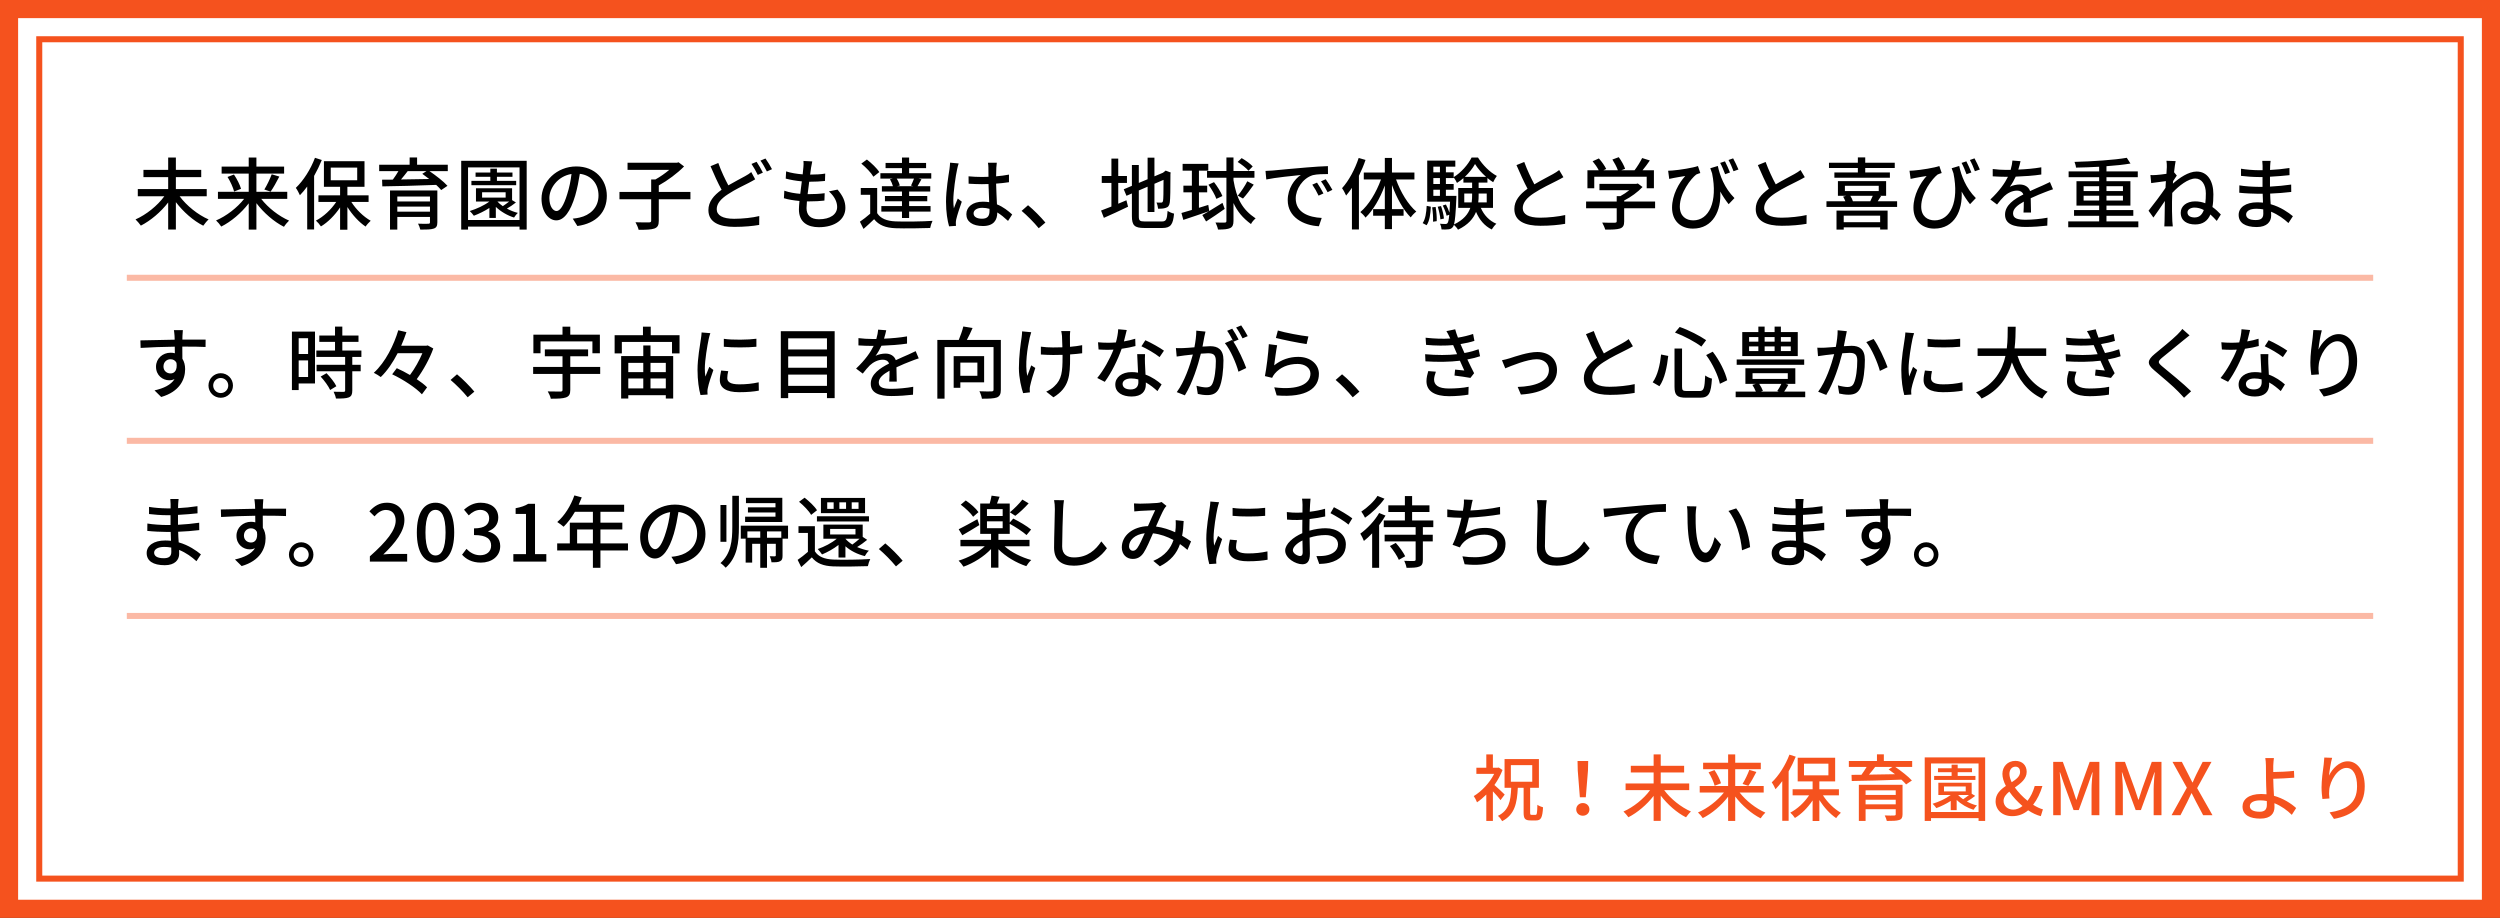 <svg width="414" height="152" viewBox="0 0 414 152" fill="none" xmlns="http://www.w3.org/2000/svg">
<rect x="0" y="0" width="414" height="152" fill="#333333" stroke="none"/>
<rect x="1.5" y="1.5" width="411" height="149" fill="white" stroke="#F5521E" stroke-width="3"/>
<rect x="6.5" y="6.5" width="401" height="139" stroke="#F5521E"/>
<path d="M34.233 32.502H29.748C30.905 34.075 32.777 35.57 34.545 36.337C34.259 36.584 33.882 37.065 33.661 37.377C32.023 36.558 30.359 35.089 29.124 33.477V38.014H27.85V33.529C26.615 35.128 24.951 36.532 23.326 37.364C23.118 37.065 22.715 36.597 22.442 36.337C24.21 35.557 26.069 34.075 27.213 32.502H22.819V31.306H27.85V29.33H23.755V28.134H27.85V26.093H29.124V28.134H33.323V29.33H29.124V31.306H34.233V32.502ZM47.57 32.931H43.254C44.398 34.413 46.192 35.804 47.869 36.532C47.609 36.779 47.219 37.234 47.024 37.559C45.373 36.727 43.683 35.258 42.461 33.646V38.027H41.187V33.672C39.965 35.271 38.275 36.701 36.637 37.52C36.442 37.208 36.052 36.753 35.779 36.506C37.469 35.791 39.263 34.413 40.433 32.931H36.091V31.761H41.187V28.745H36.702V27.588H41.187V26.093H42.461V27.588H47.05V28.745H42.461V31.761H47.57V32.931ZM37.677 29.304L38.743 28.901C39.237 29.642 39.744 30.617 39.913 31.267L38.769 31.722C38.613 31.085 38.158 30.058 37.677 29.304ZM44.814 31.735L43.774 31.384C44.203 30.695 44.71 29.629 44.996 28.862L46.257 29.239C45.802 30.123 45.256 31.111 44.814 31.735ZM52.159 26.132L53.29 26.496C52.926 27.393 52.497 28.277 52.016 29.135V38.001H50.872V30.89C50.482 31.423 50.066 31.917 49.663 32.333C49.546 32.047 49.208 31.397 48.987 31.111C50.248 29.915 51.444 28.043 52.159 26.132ZM54.772 27.757V29.85H59.153V27.757H54.772ZM61.038 33.438H58.178C58.971 34.699 60.206 35.895 61.389 36.558C61.129 36.792 60.726 37.221 60.544 37.52C59.452 36.792 58.347 35.583 57.528 34.283V38.04H56.319V34.348C55.448 35.648 54.304 36.805 53.147 37.494C52.952 37.195 52.588 36.766 52.315 36.532C53.563 35.895 54.837 34.712 55.682 33.438H52.731V32.346H56.319V30.929H53.641V26.691H60.362V30.929H57.528V32.346H61.038V33.438ZM65.795 35.05H71.203V34.218H65.795V35.05ZM71.203 32.541H65.795V33.36H71.203V32.541ZM72.425 31.54V36.818C72.425 37.416 72.269 37.715 71.814 37.858C71.346 38.014 70.644 38.027 69.604 38.027C69.539 37.728 69.383 37.312 69.227 37.039C69.929 37.078 70.709 37.065 70.904 37.052C71.138 37.052 71.203 36.987 71.203 36.805V35.921H65.795V38.027H64.586V31.54H72.425ZM70.618 28.342H67.511C67.16 28.81 66.77 29.291 66.406 29.72C67.849 29.707 69.461 29.668 71.073 29.642C70.683 29.33 70.293 29.044 69.929 28.784L70.618 28.342ZM74.154 27.276V28.342H71.125C72.191 29.07 73.452 30.045 74.102 30.773L73.062 31.475C72.854 31.228 72.568 30.929 72.23 30.617C68.993 30.747 65.574 30.838 63.312 30.864L63.273 29.759C63.806 29.759 64.404 29.746 65.054 29.746C65.379 29.304 65.717 28.797 65.977 28.342H62.792V27.276H67.836V26.08H69.071V27.276H74.154ZM85.476 29.954V30.669H78.066V29.954H81.199V29.278H78.755V28.576H81.199V27.926H82.291V28.576H84.865V29.278H82.291V29.954H85.476ZM82.382 33.373V33.386C82.616 33.646 82.928 33.906 83.266 34.14C83.617 33.906 83.994 33.633 84.319 33.373H82.382ZM79.834 31.839V32.723H83.734V31.839H79.834ZM84.8 33.139L85.437 33.529C84.969 33.906 84.423 34.27 83.942 34.543C84.514 34.855 85.138 35.102 85.762 35.258C85.554 35.427 85.268 35.804 85.125 36.025C84.033 35.687 82.915 35.037 82.109 34.257V36.09H81.043V34.439C80.237 34.959 79.327 35.401 78.469 35.726C78.326 35.531 78.001 35.128 77.793 34.946C78.95 34.582 80.159 34.036 81.043 33.373H78.82V31.176H84.8V33.139ZM77.507 36.428H86.035V27.718H77.507V36.428ZM76.376 26.626H87.218V38.027H86.035V37.52H77.507V38.027H76.376V26.626ZM92.158 34.946C92.717 34.946 93.341 34.114 93.939 32.125C94.264 31.111 94.511 29.941 94.641 28.81C92.327 29.187 90.975 31.202 90.975 32.788C90.975 34.27 91.638 34.946 92.158 34.946ZM95.616 37.429L94.849 36.207C95.304 36.168 95.681 36.103 95.993 36.025C97.644 35.648 99.113 34.452 99.113 32.372C99.113 30.5 97.995 29.031 96.019 28.784C95.837 29.941 95.603 31.189 95.252 32.398C94.472 35.024 93.406 36.493 92.119 36.493C90.845 36.493 89.675 35.05 89.675 32.905C89.675 30.045 92.21 27.562 95.434 27.562C98.528 27.562 100.491 29.72 100.491 32.424C100.491 35.115 98.762 36.987 95.616 37.429ZM114.335 31.787V32.996H109.096V36.545C109.096 37.286 108.914 37.637 108.368 37.845C107.835 38.027 106.964 38.066 105.755 38.053C105.677 37.702 105.443 37.156 105.235 36.805C106.21 36.844 107.185 36.831 107.484 36.831C107.757 36.818 107.835 36.753 107.835 36.532V32.996H102.583V31.787H107.835V29.72H108.537C109.33 29.278 110.162 28.693 110.825 28.134H103.922V26.951H112.099L112.372 26.873L113.282 27.562C112.177 28.693 110.552 29.902 109.096 30.708V31.787H114.335ZM124.409 28.498L125.059 29.694C124.721 29.902 124.37 30.084 123.954 30.305C123.109 30.734 121.77 31.358 120.548 32.164C119.404 32.905 118.689 33.698 118.689 34.634C118.689 35.648 119.651 36.233 121.575 36.233C122.94 36.233 124.669 36.051 125.735 35.778L125.722 37.247C124.695 37.429 123.265 37.572 121.627 37.572C119.144 37.572 117.311 36.844 117.311 34.79C117.311 33.425 118.182 32.359 119.495 31.423C118.897 30.344 118.247 28.901 117.662 27.523L118.949 26.99C119.443 28.381 120.08 29.694 120.613 30.695C121.666 30.071 122.719 29.551 123.382 29.174C123.798 28.94 124.123 28.745 124.409 28.498ZM124.448 27.146L125.293 26.795C125.618 27.276 126.086 28.082 126.333 28.589L125.488 28.966C125.228 28.433 124.799 27.653 124.448 27.146ZM125.93 26.6L126.762 26.249C127.113 26.73 127.607 27.549 127.841 28.017L126.996 28.394C126.723 27.835 126.294 27.081 125.93 26.6ZM137.266 31.696L138.696 31.397C139.567 32.424 139.996 33.321 139.996 34.426C139.996 36.35 138.254 37.624 135.602 37.624C133.73 37.624 132.3 36.792 132.3 34.673C132.3 34.335 132.339 33.854 132.391 33.282C131.442 33.191 130.545 33.048 129.817 32.827L129.882 31.579C130.714 31.878 131.637 32.021 132.521 32.099C132.599 31.423 132.69 30.708 132.781 30.032C131.858 29.954 130.896 29.785 130.116 29.577L130.181 28.381C130.961 28.641 131.962 28.797 132.924 28.875C132.976 28.407 133.015 27.991 133.041 27.666C133.067 27.341 133.093 27.016 133.054 26.652L134.51 26.73C134.419 27.133 134.367 27.432 134.315 27.744L134.159 28.914C135.121 28.914 135.979 28.862 136.655 28.745L136.616 29.967C135.81 30.045 135.082 30.097 134.029 30.097H134.003C133.912 30.76 133.821 31.475 133.743 32.151H133.925C134.757 32.151 135.68 32.112 136.564 31.995L136.525 33.217C135.732 33.308 134.952 33.347 134.12 33.347C133.951 33.347 133.795 33.347 133.626 33.347C133.587 33.802 133.561 34.192 133.561 34.465C133.561 35.622 134.237 36.311 135.615 36.311C137.5 36.311 138.631 35.492 138.631 34.27C138.631 33.399 138.163 32.489 137.266 31.696ZM151.24 30.838L150.863 30.734C151.032 30.396 151.227 29.928 151.357 29.577H148.497C148.731 29.941 148.939 30.396 149.004 30.734L148.549 30.838H151.24ZM147.379 29.681L147.847 29.577H145.793V28.68H149.368V27.848H146.651V26.977H149.368V26.093H150.551V26.977H153.359V27.848H150.551V28.68H154.217V29.577H152.111L152.592 29.694C152.358 30.123 152.137 30.526 151.942 30.838H154.048V31.722H150.551V32.463H153.554V33.334H150.551V34.127H154.1V35.037H150.551V36.103H149.368V35.037H145.949V34.127H149.368V33.334H146.547V32.463H149.368V31.722H146.04V30.838H147.873C147.782 30.5 147.587 30.045 147.379 29.681ZM145.611 28.498L144.636 29.265C144.272 28.615 143.401 27.718 142.634 27.094L143.557 26.418C144.311 27.003 145.221 27.861 145.611 28.498ZM145.26 31.137V35.297C145.819 36.194 146.846 36.597 148.289 36.662C149.758 36.727 152.774 36.688 154.425 36.571C154.282 36.844 154.1 37.403 154.035 37.754C152.54 37.819 149.784 37.845 148.276 37.793C146.664 37.728 145.546 37.299 144.753 36.298C144.207 36.831 143.635 37.351 142.998 37.91L142.4 36.714C142.92 36.363 143.557 35.869 144.103 35.388V32.255H142.543V31.137H145.26ZM157.336 26.938L158.753 27.068C158.662 27.289 158.545 27.822 158.493 28.056C158.259 29.096 157.869 31.774 157.869 33.152C157.869 33.607 157.895 34.036 157.96 34.504C158.142 33.971 158.415 33.347 158.61 32.879L159.273 33.399C158.935 34.361 158.493 35.674 158.35 36.337C158.311 36.506 158.285 36.766 158.285 36.922C158.298 37.052 158.298 37.247 158.311 37.403L157.167 37.481C156.907 36.584 156.66 35.141 156.66 33.399C156.66 31.475 157.076 29.031 157.232 28.004C157.271 27.679 157.323 27.276 157.336 26.938ZM163.862 34.933V34.582C163.472 34.478 163.082 34.413 162.666 34.413C161.808 34.413 161.223 34.79 161.223 35.323C161.223 35.921 161.795 36.22 162.614 36.22C163.563 36.22 163.862 35.739 163.862 34.933ZM167.619 35.518L166.93 36.584C166.332 36.025 165.747 35.544 165.149 35.18V35.219C165.149 36.415 164.577 37.429 162.783 37.429C161.041 37.429 160.027 36.701 160.027 35.466C160.027 34.283 161.054 33.399 162.77 33.399C163.134 33.399 163.485 33.425 163.81 33.477C163.771 32.58 163.719 31.475 163.693 30.474C163.329 30.487 162.965 30.5 162.601 30.5C161.86 30.5 161.158 30.461 160.404 30.422L160.391 29.2C161.132 29.265 161.847 29.304 162.614 29.304C162.978 29.304 163.329 29.291 163.693 29.278C163.693 28.641 163.68 28.095 163.68 27.77C163.68 27.549 163.654 27.198 163.602 26.951H165.071C165.032 27.211 165.006 27.484 164.993 27.744C164.98 28.069 164.967 28.615 164.954 29.2C165.708 29.135 166.423 29.044 167.086 28.914V30.175C166.423 30.279 165.695 30.357 164.954 30.409C164.98 31.696 165.058 32.853 165.097 33.841C166.163 34.27 166.969 34.933 167.619 35.518ZM173.118 36.857L172.013 37.793C171.194 36.792 170.089 35.687 169.179 34.92L170.245 33.984C171.168 34.738 172.377 35.96 173.118 36.857ZM185.181 30.292V33.737C185.623 33.542 186.091 33.347 186.533 33.165L186.806 34.231C185.441 34.894 183.959 35.57 182.802 36.077L182.334 34.868C182.802 34.699 183.4 34.465 184.05 34.205V30.292H182.451V29.148H184.05V26.262H185.181V29.148H186.624V30.292H185.181ZM189.562 36.675H192.409C193.124 36.675 193.254 36.337 193.358 34.92C193.631 35.115 194.099 35.31 194.424 35.375C194.255 37.169 193.891 37.754 192.474 37.754H189.497C187.898 37.754 187.443 37.351 187.443 35.791V32.034L186.546 32.424L186.091 31.345L187.443 30.773V27.328H188.587V30.292L190.043 29.681V26.106H191.174V29.2L192.591 28.602L192.825 28.42L193.033 28.251L193.878 28.576L193.826 28.784C193.826 31.215 193.8 32.983 193.722 33.49C193.657 34.036 193.436 34.322 193.033 34.426C192.682 34.556 192.162 34.569 191.785 34.569C191.746 34.257 191.642 33.802 191.512 33.542C191.785 33.555 192.136 33.555 192.266 33.555C192.435 33.555 192.552 33.503 192.604 33.23C192.656 32.983 192.682 31.774 192.682 29.785L191.174 30.435V35.102H190.043V30.916L188.587 31.54V35.804C188.587 36.532 188.73 36.675 189.562 36.675ZM207.45 27.562L206.748 28.277C206.384 27.835 205.604 27.224 204.954 26.821L205.617 26.184C206.267 26.548 207.073 27.133 207.45 27.562ZM202.445 33.594L202.809 34.595C201.782 35.323 200.651 36.09 199.728 36.675L199.104 35.609C199.416 35.44 199.806 35.219 200.222 34.972C198.74 35.492 197.154 36.012 195.958 36.415L195.646 35.271C196.127 35.141 196.725 34.959 197.375 34.764V31.852H195.971V30.747H197.375V28.264H195.841V27.133H200.092V28.264H198.545V30.747H199.91V31.852H198.545V34.413L200.092 33.932L200.248 34.946C200.924 34.543 201.691 34.062 202.445 33.594ZM200.118 30.591L201.041 30.162C201.587 30.864 202.185 31.813 202.432 32.463L201.431 32.931C201.21 32.294 200.651 31.319 200.118 30.591ZM204.265 29.434V29.837C204.772 32.905 205.708 34.673 207.931 36.168C207.658 36.389 207.32 36.766 207.164 37.104C205.786 36.09 204.889 34.998 204.265 33.62V36.584C204.265 37.234 204.109 37.572 203.719 37.767C203.303 37.962 202.692 38.014 201.704 38.014C201.652 37.689 201.444 37.169 201.288 36.844C201.99 36.87 202.627 36.87 202.809 36.857C203.017 36.857 203.095 36.792 203.095 36.584V29.434H199.884V28.316H203.095V26.08H204.265V28.316H207.736V29.434H204.265ZM205.838 32.879L204.98 32.398C205.5 31.787 206.176 30.773 206.553 30.019L207.619 30.578C207.06 31.397 206.371 32.294 205.838 32.879ZM218.096 30.24C218.408 30.695 218.889 31.488 219.162 32.034L218.356 32.398C218.044 31.735 217.706 31.137 217.316 30.578L218.096 30.24ZM219.539 29.681C219.851 30.123 220.358 30.903 220.644 31.436L219.851 31.826C219.513 31.163 219.175 30.591 218.759 30.032L219.539 29.681ZM209.568 28.303C210.062 28.29 210.504 28.264 210.764 28.238C211.7 28.147 214.001 27.926 216.367 27.731C217.732 27.614 219.032 27.536 219.903 27.51L219.916 28.823C219.201 28.823 218.083 28.836 217.407 29.005C215.704 29.525 214.573 31.345 214.573 32.866C214.573 35.219 216.757 35.986 218.876 36.09L218.408 37.468C215.886 37.338 213.247 35.986 213.247 33.152C213.247 31.202 214.378 29.642 215.418 28.979C214.3 29.096 211.141 29.408 209.698 29.72L209.568 28.303ZM224.998 26.158L226.129 26.483C225.843 27.367 225.453 28.251 225.037 29.109V38.001H223.88V31.111C223.555 31.579 223.243 31.995 222.918 32.385C222.801 32.099 222.45 31.436 222.242 31.163C223.36 29.941 224.374 28.043 224.998 26.158ZM234.228 29.72H231.186C231.927 31.813 233.201 33.906 234.54 35.037C234.241 35.258 233.838 35.674 233.617 35.999C232.395 34.79 231.277 32.762 230.51 30.643V34.634H232.434V35.726H230.51V37.949H229.327V35.726H227.39V34.634H229.327V30.721C228.534 32.853 227.403 34.816 226.129 36.038C225.947 35.739 225.531 35.323 225.271 35.115C226.649 33.971 227.923 31.852 228.69 29.72H225.843V28.576H229.327V26.158H230.51V28.576H234.228V29.72ZM236.243 37.299L235.593 36.948C236.048 36.298 236.204 35.193 236.256 34.088L236.945 34.231C236.893 35.388 236.75 36.597 236.243 37.299ZM237.166 34.335L237.738 34.27C237.881 35.024 237.946 35.999 237.92 36.623L237.309 36.714C237.348 36.064 237.283 35.102 237.166 34.335ZM239.441 32.437H241.183C241.183 32.437 241.183 32.749 241.17 32.879C241.066 35.271 240.962 36.532 240.78 37.169C242.366 36.415 243.133 35.44 243.484 34.426H241.482V31.137H243.783V30.24H242.34V29.499C242.002 29.798 241.638 30.071 241.274 30.292C241.157 30.032 240.923 29.616 240.728 29.369V29.486H239.441V30.474H240.728V31.423H239.441V32.437ZM237.361 31.423V32.437H238.453V31.423H237.361ZM238.453 29.486H237.361V30.474H238.453V29.486ZM238.453 27.601H237.361V28.537H238.453V27.601ZM242.574 29.291H246.097C245.369 28.654 244.706 27.887 244.264 27.159C243.887 27.861 243.276 28.628 242.574 29.291ZM246.201 32.047H244.862V32.307C244.862 32.71 244.849 33.113 244.797 33.516H246.201V32.047ZM242.483 33.516H243.705C243.77 33.1 243.783 32.697 243.783 32.294V32.047H242.483V33.516ZM247.241 34.426H245.226C245.733 35.609 246.63 36.571 247.8 37.052C247.553 37.26 247.202 37.715 247.033 38.001C245.85 37.429 244.979 36.389 244.433 35.089C243.991 36.194 243.12 37.234 241.443 38.04C241.326 37.806 241.001 37.429 240.767 37.234C240.715 37.403 240.65 37.52 240.585 37.598C240.39 37.845 240.169 37.949 239.87 37.975C239.597 38.014 239.168 38.014 238.726 38.001C238.7 37.715 238.609 37.299 238.453 37.052C238.856 37.091 239.207 37.091 239.376 37.091C239.519 37.091 239.623 37.065 239.714 36.935C239.831 36.792 239.922 36.402 240 35.557L239.558 35.726C239.467 35.258 239.194 34.569 238.921 34.036L239.441 33.867C239.662 34.27 239.896 34.79 240.026 35.206C240.065 34.725 240.104 34.14 240.13 33.399H236.347V26.6H241.001V27.601H239.441V28.537H240.728V29.33C241.95 28.602 243.133 27.237 243.692 26.093H244.758C245.525 27.328 246.734 28.537 247.878 29.135C247.67 29.408 247.423 29.837 247.267 30.175C246.955 29.98 246.63 29.746 246.318 29.486V30.24H244.862V31.137H247.241V34.426ZM239.116 36.194L238.531 36.324C238.492 35.765 238.297 34.894 238.089 34.231L238.635 34.127C238.869 34.777 239.077 35.648 239.116 36.194ZM258.199 28.16L258.901 29.343C258.576 29.538 258.212 29.733 257.796 29.941C256.951 30.37 255.248 31.176 254.026 31.982C252.882 32.723 252.167 33.529 252.167 34.465C252.167 35.466 253.116 36.051 255.04 36.051C256.405 36.051 258.147 35.856 259.2 35.609L259.187 37.065C258.173 37.247 256.73 37.39 255.092 37.39C252.609 37.39 250.776 36.662 250.776 34.608C250.776 33.243 251.647 32.19 252.96 31.254C252.375 30.162 251.725 28.719 251.127 27.341L252.414 26.821C252.921 28.199 253.545 29.512 254.091 30.526C255.222 29.85 256.496 29.213 257.159 28.836C257.588 28.589 257.9 28.407 258.199 28.16ZM264.009 29.265V31.176H262.878V28.199H264.75C264.516 27.731 264.113 27.146 263.736 26.704L264.776 26.236C265.244 26.756 265.764 27.484 265.985 27.978L265.517 28.199H267.922C267.74 27.679 267.363 26.964 267.012 26.418L268.065 26.028C268.507 26.613 268.949 27.432 269.118 27.952L268.481 28.199H270.678C271.133 27.601 271.64 26.782 271.939 26.171L273.213 26.574C272.836 27.133 272.407 27.705 272.004 28.199H273.889V31.176H272.693V29.265H264.009ZM274.084 33.373V34.491H268.962V36.662C268.962 37.325 268.793 37.663 268.26 37.845C267.727 38.014 266.96 38.027 265.829 38.027C265.738 37.689 265.504 37.195 265.322 36.857C266.232 36.896 267.142 36.896 267.402 36.883C267.662 36.87 267.727 36.818 267.727 36.623V34.491H262.657V33.373H267.727V32.476H268.338C268.845 32.203 269.365 31.852 269.807 31.501H264.867V30.448H270.964L271.224 30.383L272.004 30.968C271.224 31.8 270.08 32.632 268.962 33.204V33.373H274.084ZM287.89 28.069L287.071 28.355C286.85 27.757 286.538 27.016 286.239 26.496L287.006 26.223C287.292 26.73 287.656 27.523 287.89 28.069ZM286.486 28.563L285.68 28.849C285.459 28.251 285.147 27.497 284.861 26.977L285.654 26.717C285.914 27.237 286.291 28.03 286.486 28.563ZM283.223 27.861L284.471 27.484C284.809 29.057 285.55 31.124 287.227 32.801L286.265 33.815C285.771 33.191 285.303 32.502 284.874 31.722C285.069 34.842 283.691 37.858 280.35 37.858C278.244 37.858 276.892 36.506 276.892 34.387C276.892 32.294 278.036 30.279 279.076 29.148C278.504 29.239 277.646 29.369 277.152 29.473C276.918 29.512 276.71 29.564 276.424 29.629L276.242 28.277C276.45 28.277 276.71 28.264 276.944 28.238C278.166 28.147 280.389 27.783 281.182 27.497L281.572 28.654C281.39 28.719 281.091 28.797 280.896 28.901C280.051 29.551 278.179 31.917 278.179 34.205C278.179 35.817 279.219 36.493 280.402 36.493C283.002 36.493 284.484 33.438 283.522 28.706C283.418 28.433 283.314 28.16 283.223 27.861ZM298.172 28.16L298.874 29.343C298.549 29.538 298.185 29.733 297.769 29.941C296.924 30.37 295.221 31.176 293.999 31.982C292.855 32.723 292.14 33.529 292.14 34.465C292.14 35.466 293.089 36.051 295.013 36.051C296.378 36.051 298.12 35.856 299.173 35.609L299.16 37.065C298.146 37.247 296.703 37.39 295.065 37.39C292.582 37.39 290.749 36.662 290.749 34.608C290.749 33.243 291.62 32.19 292.933 31.254C292.348 30.162 291.698 28.719 291.1 27.341L292.387 26.821C292.894 28.199 293.518 29.512 294.064 30.526C295.195 29.85 296.469 29.213 297.132 28.836C297.561 28.589 297.873 28.407 298.172 28.16ZM307.661 28.563V27.822H302.877V26.951H307.661V26.067H308.883V26.951H313.771V27.822H308.883V28.563H312.965V29.434H303.774V28.563H307.661ZM311.353 35.713H305.321V36.792H311.353V35.713ZM304.125 38.027V34.881H312.588V38.014H311.353V37.65H305.321V38.027H304.125ZM310.131 32.424H306.413C306.608 32.723 306.764 33.061 306.842 33.334H309.715C309.858 33.048 310.014 32.71 310.131 32.424ZM305.516 30.773V31.644H311.119V30.773H305.516ZM310.95 33.334H314.161V34.27H302.461V33.334H305.594C305.49 33.074 305.36 32.788 305.217 32.567L305.737 32.424H304.359V29.993H312.341V32.424H311.288L311.509 32.463C311.314 32.775 311.119 33.074 310.95 33.334ZM327.863 28.069L327.044 28.355C326.823 27.757 326.511 27.016 326.212 26.496L326.979 26.223C327.265 26.73 327.629 27.523 327.863 28.069ZM326.459 28.563L325.653 28.849C325.432 28.251 325.12 27.497 324.834 26.977L325.627 26.717C325.887 27.237 326.264 28.03 326.459 28.563ZM323.196 27.861L324.444 27.484C324.782 29.057 325.523 31.124 327.2 32.801L326.238 33.815C325.744 33.191 325.276 32.502 324.847 31.722C325.042 34.842 323.664 37.858 320.323 37.858C318.217 37.858 316.865 36.506 316.865 34.387C316.865 32.294 318.009 30.279 319.049 29.148C318.477 29.239 317.619 29.369 317.125 29.473C316.891 29.512 316.683 29.564 316.397 29.629L316.215 28.277C316.423 28.277 316.683 28.264 316.917 28.238C318.139 28.147 320.362 27.783 321.155 27.497L321.545 28.654C321.363 28.719 321.064 28.797 320.869 28.901C320.024 29.551 318.152 31.917 318.152 34.205C318.152 35.817 319.192 36.493 320.375 36.493C322.975 36.493 324.457 33.438 323.495 28.706C323.391 28.433 323.287 28.16 323.196 27.861ZM336.338 35.193H335.09C335.129 34.751 335.142 34.023 335.142 33.386C334.05 33.997 333.361 34.582 333.361 35.336C333.361 36.22 334.193 36.389 335.493 36.389C336.533 36.389 337.937 36.259 339.068 36.051L339.029 37.364C338.093 37.481 336.611 37.585 335.454 37.585C333.53 37.585 332.035 37.143 332.035 35.544C332.035 33.958 333.582 32.957 335.064 32.203C334.908 31.748 334.492 31.566 334.024 31.566C333.218 31.566 332.438 31.982 331.892 32.489C331.515 32.853 331.138 33.321 330.709 33.867L329.604 33.035C331.112 31.605 331.983 30.357 332.516 29.278H332.139C331.606 29.278 330.709 29.252 329.994 29.2V27.991C330.67 28.082 331.593 28.134 332.204 28.134C332.451 28.134 332.698 28.134 332.958 28.134C333.127 27.549 333.231 26.99 333.257 26.587L334.596 26.691C334.518 27.029 334.414 27.523 334.232 28.082C335.506 28.03 336.858 27.913 338.041 27.705V28.901C336.78 29.096 335.194 29.2 333.803 29.252C333.543 29.824 333.205 30.422 332.828 30.929C333.231 30.695 333.959 30.552 334.466 30.552C335.272 30.552 335.935 30.929 336.182 31.644C336.975 31.267 337.638 30.994 338.249 30.721C338.678 30.526 339.055 30.357 339.471 30.149L339.978 31.345C339.627 31.449 339.068 31.657 338.678 31.813C338.015 32.06 337.183 32.411 336.286 32.827C336.299 33.555 336.325 34.582 336.338 35.193ZM345.047 33.204H347.621V32.411H345.047V33.204ZM345.047 30.838V31.644H347.621V30.838H345.047ZM351.56 30.838H348.83V31.644H351.56V30.838ZM351.56 33.204V32.411H348.83V33.204H351.56ZM348.83 36.662H354.108V37.637H342.499V36.662H347.621V35.739H343.461V34.79H347.621V34.049H343.864V30.006H347.621V29.343H342.564V28.381H347.621V27.614C346.321 27.692 344.995 27.731 343.786 27.757C343.773 27.471 343.63 27.055 343.539 26.808C346.529 26.73 350.104 26.496 352.197 26.132L352.808 27.081C351.69 27.276 350.299 27.419 348.83 27.523V28.381H354.017V29.343H348.83V30.006H352.795V34.049H348.83V34.79H353.276V35.739H348.83V36.662ZM363.442 36.012C364.209 36.012 364.677 35.544 364.95 34.777C364.456 34.517 363.936 34.374 363.403 34.374C362.792 34.374 362.246 34.699 362.246 35.167C362.246 35.778 362.792 36.012 363.442 36.012ZM360.023 28.524L360.478 29.07C360.309 29.304 360.075 29.668 359.867 29.993C359.854 30.136 359.841 30.279 359.828 30.409C360.894 29.473 362.402 28.407 363.767 28.407C365.561 28.407 366.536 29.967 366.536 32.177C366.536 32.957 366.497 33.659 366.38 34.283C366.9 34.647 367.355 35.076 367.771 35.518L367.095 36.584C366.744 36.194 366.393 35.83 366.042 35.518C365.587 36.571 364.807 37.169 363.52 37.169C362.207 37.169 361.128 36.597 361.128 35.219C361.128 34.14 362.09 33.347 363.507 33.347C364.131 33.347 364.69 33.464 365.197 33.659C365.262 33.165 365.288 32.606 365.288 32.034C365.288 30.526 364.573 29.564 363.546 29.564C362.363 29.564 360.829 30.76 359.724 31.943C359.698 32.463 359.685 32.957 359.685 33.412C359.685 34.53 359.672 35.453 359.737 36.623C359.75 36.857 359.789 37.234 359.815 37.494H358.411C358.424 37.273 358.45 36.857 358.45 36.649C358.463 35.453 358.476 34.712 358.502 33.282C357.904 34.166 357.15 35.284 356.604 36.025L355.798 34.894C356.513 34.01 357.917 32.151 358.606 31.111L358.671 29.993C358.073 30.071 357.02 30.214 356.24 30.318L356.11 28.992C356.435 29.005 356.708 29.005 357.072 28.979C357.475 28.953 358.138 28.875 358.762 28.784C358.801 28.225 358.827 27.809 358.827 27.666C358.827 27.341 358.827 26.977 358.762 26.626L360.283 26.678C360.218 27.003 360.114 27.692 360.023 28.524ZM374.803 35.401C374.803 35.219 374.803 34.972 374.79 34.673C374.413 34.608 374.036 34.569 373.633 34.569C372.541 34.569 371.956 34.985 371.956 35.518C371.956 36.064 372.437 36.441 373.542 36.441C374.27 36.441 374.803 36.233 374.803 35.401ZM379.704 35.804L378.963 36.935C378.235 36.259 377.247 35.531 376.09 35.063C376.09 35.323 376.103 35.544 376.103 35.726C376.103 36.701 375.401 37.598 373.724 37.598C371.774 37.598 370.721 36.883 370.721 35.583C370.721 34.361 371.878 33.503 373.802 33.503C374.127 33.503 374.439 33.529 374.751 33.555C374.725 33.074 374.712 32.554 374.699 32.086H373.997C373.178 32.086 371.722 32.021 370.825 31.917L370.838 30.695C371.644 30.851 373.23 30.942 374.01 30.942C374.231 30.942 374.452 30.942 374.673 30.942V29.317C374.465 29.317 374.257 29.317 374.036 29.317C373.178 29.317 371.865 29.226 371.111 29.122V27.939C371.904 28.082 373.191 28.186 374.023 28.186H374.686V27.458C374.686 27.224 374.66 26.847 374.634 26.639H376.012C375.986 26.873 375.947 27.159 375.934 27.51C375.934 27.653 375.921 27.887 375.921 28.147C377 28.095 378.001 27.991 379.132 27.822L379.145 29.005C378.209 29.096 377.13 29.213 375.908 29.265V30.903C377.182 30.838 378.313 30.721 379.418 30.565L379.431 31.787C378.235 31.93 377.169 32.008 375.934 32.06C375.947 32.645 375.986 33.256 376.025 33.815C377.689 34.283 378.963 35.193 379.704 35.804ZM27.07 60.697C27.07 61.412 27.616 61.841 28.24 61.841C28.903 61.841 29.397 61.308 29.228 60.086C29.02 59.67 28.656 59.488 28.227 59.488C27.642 59.488 27.07 59.93 27.07 60.697ZM34.051 56.238L34.038 57.46C33.271 57.421 32.062 57.395 30.19 57.395C30.203 58.084 30.203 58.838 30.203 59.41C30.502 59.878 30.658 60.463 30.658 61.126C30.658 62.842 29.748 64.857 26.693 65.741L25.588 64.649C27.096 64.311 28.279 63.752 28.903 62.79C28.643 62.907 28.344 62.972 28.006 62.972C26.966 62.972 25.835 62.192 25.835 60.723C25.835 59.371 26.94 58.409 28.24 58.409C28.5 58.409 28.734 58.435 28.955 58.5L28.942 57.408C26.992 57.434 24.886 57.512 23.287 57.616L23.248 56.368C24.704 56.355 27.096 56.277 28.929 56.251C28.916 55.978 28.916 55.744 28.903 55.601C28.877 55.276 28.838 54.847 28.799 54.665H30.281C30.255 54.834 30.216 55.419 30.216 55.601C30.203 55.757 30.203 55.978 30.203 56.238H34.051ZM36.551 61.802C37.682 61.802 38.579 62.725 38.579 63.843C38.579 64.961 37.682 65.871 36.551 65.871C35.433 65.871 34.523 64.961 34.523 63.843C34.523 62.725 35.433 61.802 36.551 61.802ZM36.551 65.091C37.24 65.091 37.799 64.532 37.799 63.843C37.799 63.154 37.24 62.595 36.551 62.595C35.862 62.595 35.303 63.154 35.303 63.843C35.303 64.532 35.862 65.091 36.551 65.091ZM51.02 56.004H49.46V58.617H51.02V56.004ZM49.46 62.426H51.02V59.683H49.46V62.426ZM52.164 54.912V63.505H49.46V64.597H48.342V54.912H52.164ZM53.1 62.361L54.075 61.802C54.699 62.452 55.414 63.336 55.7 63.96L54.673 64.584C54.4 63.96 53.724 63.037 53.1 62.361ZM59.847 59.111H58.339V60.411H59.73V61.477H58.339V64.675C58.339 65.299 58.196 65.624 57.767 65.806C57.312 65.988 56.649 66.001 55.635 66.001C55.583 65.676 55.414 65.208 55.245 64.87C55.973 64.896 56.688 64.896 56.883 64.896C57.091 64.883 57.156 64.831 57.156 64.649V61.477H52.424V60.411H57.156V59.111H52.385V58.045H55.479V56.615H52.879V55.562H55.479V54.08H56.688V55.562H59.366V56.615H56.688V58.045H59.847V59.111ZM70.831 57.2L71.754 57.707C71.182 59.345 70.103 61.308 69.011 62.79C69.7 63.245 70.311 63.713 70.727 64.142L69.869 65.299C68.894 64.233 66.749 62.829 64.942 61.984L65.709 60.97C66.398 61.282 67.165 61.672 67.893 62.101C68.699 61.035 69.453 59.657 69.947 58.487H65.852C65.085 59.982 64.149 61.386 63.057 62.439C62.784 62.218 62.238 61.906 61.9 61.737C63.837 59.982 65.254 57.07 65.956 54.691L67.308 55.003C67.061 55.731 66.775 56.498 66.437 57.252H70.597L70.831 57.2ZM78.552 64.857L77.448 65.793C76.629 64.792 75.523 63.687 74.614 62.92L75.68 61.984C76.603 62.738 77.811 63.96 78.552 64.857ZM89.511 56.537V58.5H88.328V55.419H93.151V54.093H94.438V55.419H99.339V58.5H98.104V56.537H89.511ZM99.391 60.762V61.919H94.438V64.584C94.438 65.286 94.243 65.624 93.71 65.819C93.19 66.001 92.384 66.027 91.214 66.027C91.149 65.676 90.902 65.143 90.707 64.818C91.591 64.844 92.54 64.844 92.813 64.844C93.073 64.831 93.151 64.766 93.151 64.558V61.919H88.289V60.762H93.151V58.994H90.226V57.863H97.389V58.994H94.438V60.762H99.391ZM110.258 60.086H107.723V61.62H110.258V60.086ZM107.723 64.324H110.258V62.673H107.723V64.324ZM104.044 62.673V64.324H106.527V62.673H104.044ZM106.527 60.086H104.044V61.62H106.527V60.086ZM107.723 57.213V58.968H111.48V66.001H110.258V65.442H104.044V66.001H102.861V58.968H106.527V57.213H107.723ZM107.762 55.51H112.533V58.526H111.285V56.628H102.978V58.526H101.782V55.51H106.475V54.093H107.762V55.51ZM119.865 56.108C121.334 56.329 123.921 56.277 125.26 56.095V57.421C123.791 57.564 121.36 57.577 119.865 57.421V56.108ZM119.423 61.36L120.593 61.464C120.489 61.906 120.437 62.257 120.437 62.608C120.437 63.193 120.866 63.648 122.426 63.648C123.583 63.648 124.558 63.544 125.637 63.31L125.663 64.688C124.857 64.844 123.791 64.948 122.4 64.948C120.216 64.948 119.202 64.194 119.202 62.946C119.202 62.439 119.306 61.919 119.423 61.36ZM116.186 55.055L117.629 55.172C117.538 55.419 117.408 55.926 117.356 56.16C117.135 57.213 116.719 59.631 116.719 61.009C116.719 61.464 116.745 61.893 116.81 62.361C117.005 61.841 117.265 61.217 117.46 60.749L118.136 61.269C117.785 62.244 117.33 63.622 117.213 64.272C117.174 64.441 117.135 64.714 117.148 64.857C117.148 64.987 117.161 65.182 117.174 65.338L116.004 65.416C115.744 64.519 115.51 62.998 115.51 61.256C115.51 59.332 115.926 57.148 116.069 56.121C116.121 55.796 116.173 55.393 116.186 55.055ZM130.524 63.895H136.946V62.036H130.524V63.895ZM136.946 59.02H130.524V60.892H136.946V59.02ZM136.946 56.03H130.524V57.876H136.946V56.03ZM129.302 54.847H138.22V65.936H136.946V65.078H130.524V65.936H129.302V54.847ZM148.502 63.193H147.254C147.293 62.751 147.306 62.023 147.306 61.386C146.214 61.997 145.525 62.582 145.525 63.336C145.525 64.22 146.357 64.389 147.657 64.389C148.697 64.389 150.101 64.259 151.232 64.051L151.193 65.364C150.257 65.481 148.775 65.585 147.618 65.585C145.694 65.585 144.199 65.143 144.199 63.544C144.199 61.958 145.746 60.957 147.228 60.203C147.072 59.748 146.656 59.566 146.188 59.566C145.382 59.566 144.602 59.982 144.056 60.489C143.679 60.853 143.302 61.321 142.873 61.867L141.768 61.035C143.276 59.605 144.147 58.357 144.68 57.278H144.303C143.77 57.278 142.873 57.252 142.158 57.2V55.991C142.834 56.082 143.757 56.134 144.368 56.134C144.615 56.134 144.862 56.134 145.122 56.134C145.291 55.549 145.395 54.99 145.421 54.587L146.76 54.691C146.682 55.029 146.578 55.523 146.396 56.082C147.67 56.03 149.022 55.913 150.205 55.705V56.901C148.944 57.096 147.358 57.2 145.967 57.252C145.707 57.824 145.369 58.422 144.992 58.929C145.395 58.695 146.123 58.552 146.63 58.552C147.436 58.552 148.099 58.929 148.346 59.644C149.139 59.267 149.802 58.994 150.413 58.721C150.842 58.526 151.219 58.357 151.635 58.149L152.142 59.345C151.791 59.449 151.232 59.657 150.842 59.813C150.179 60.06 149.347 60.411 148.45 60.827C148.463 61.555 148.489 62.582 148.502 63.193ZM161.853 60.047H159.032V62.231H161.853V60.047ZM162.971 63.31H159.032V64.22H157.927V58.981H162.971V63.31ZM165.74 56.29V64.532C165.74 65.234 165.571 65.611 165.09 65.819C164.583 66.001 163.777 66.027 162.607 66.027C162.555 65.689 162.373 65.13 162.191 64.792C163.049 64.831 163.946 64.831 164.193 64.818C164.453 64.805 164.531 64.74 164.531 64.519V57.473H156.419V66.014H155.223V56.29H158.772C159.058 55.588 159.37 54.73 159.526 54.067L161.06 54.314C160.774 54.977 160.436 55.692 160.111 56.29H165.74ZM169.262 54.873L170.77 55.016C170.679 55.289 170.575 55.692 170.51 55.952C170.146 57.616 169.704 60.372 170.12 62.257C170.302 61.776 170.549 61.074 170.77 60.502L171.446 60.931C171.108 61.919 170.731 63.219 170.588 63.908C170.549 64.09 170.51 64.35 170.523 64.493C170.523 64.623 170.549 64.818 170.549 64.974L169.431 65.104C169.158 64.311 168.729 62.582 168.729 60.983C168.729 58.877 169.028 56.901 169.184 55.835C169.236 55.51 169.249 55.133 169.262 54.873ZM179.207 57.161V58.5C178.648 58.578 177.959 58.643 177.205 58.695V59.176C177.205 62.166 177.101 64.168 174.449 65.793L173.253 64.857C173.695 64.662 174.28 64.311 174.618 63.947C175.827 62.829 175.957 61.516 175.957 59.163V58.76C175.437 58.773 174.917 58.786 174.41 58.786C173.812 58.786 172.967 58.747 172.369 58.708V57.408C172.967 57.499 173.695 57.538 174.384 57.538C174.878 57.538 175.411 57.525 175.931 57.512C175.918 56.732 175.892 55.965 175.866 55.627C175.84 55.354 175.788 55.029 175.736 54.821H177.231C177.192 55.068 177.192 55.341 177.179 55.627C177.166 55.913 177.179 56.667 177.192 57.434C177.933 57.369 178.635 57.278 179.207 57.161ZM192.752 58.071L192.024 59.137C191.309 58.552 189.892 57.733 189.021 57.343L189.671 56.342C190.594 56.745 192.115 57.603 192.752 58.071ZM187.994 56.095L188.033 57.304C187.396 57.473 186.603 57.642 185.745 57.759C185.121 59.566 184.003 61.815 182.95 63.232L181.702 62.595C182.755 61.334 183.834 59.358 184.393 57.902C184.081 57.915 183.782 57.928 183.47 57.928C182.976 57.928 182.443 57.915 181.923 57.876L181.832 56.68C182.339 56.732 182.95 56.758 183.47 56.758C183.899 56.758 184.341 56.745 184.796 56.706C184.991 55.991 185.147 55.198 185.173 54.522L186.59 54.652C186.486 55.094 186.317 55.809 186.122 56.537C186.772 56.433 187.409 56.277 187.994 56.095ZM188.514 63.284C188.514 63.154 188.514 63.011 188.501 62.829C188.137 62.725 187.734 62.673 187.318 62.673C186.46 62.673 185.901 63.05 185.901 63.57C185.901 64.116 186.343 64.493 187.227 64.493C188.189 64.493 188.514 63.947 188.514 63.284ZM188.319 58.643H189.619C189.58 59.189 189.593 59.631 189.606 60.151C189.619 60.567 189.658 61.308 189.697 62.036C190.802 62.439 191.712 63.089 192.362 63.661L191.673 64.766C191.166 64.311 190.516 63.752 189.749 63.336V63.687C189.749 64.779 189.086 65.663 187.396 65.663C185.901 65.663 184.692 65.026 184.692 63.687C184.692 62.478 185.784 61.62 187.383 61.62C187.76 61.62 188.111 61.646 188.462 61.711C188.41 60.697 188.345 59.488 188.319 58.643ZM206.623 55.666L205.765 56.03C205.492 55.471 205.076 54.73 204.699 54.236L205.544 53.885C205.882 54.366 206.376 55.185 206.623 55.666ZM198.108 54.756L199.629 54.912C199.564 55.185 199.486 55.51 199.434 55.796C199.369 56.186 199.252 56.81 199.135 57.395C199.655 57.356 200.123 57.33 200.422 57.33C201.657 57.33 202.606 57.85 202.606 59.644C202.606 61.165 202.411 63.206 201.878 64.311C201.449 65.182 200.786 65.429 199.889 65.429C199.395 65.429 198.784 65.338 198.355 65.234L198.134 63.882C198.667 64.038 199.369 64.155 199.72 64.155C200.175 64.155 200.539 64.038 200.773 63.544C201.163 62.738 201.345 61.126 201.345 59.787C201.345 58.682 200.851 58.5 200.032 58.5C199.772 58.5 199.343 58.526 198.862 58.565C198.394 60.463 197.484 63.414 196.21 65.468L194.871 64.935C196.158 63.219 197.081 60.45 197.536 58.708C196.951 58.773 196.431 58.825 196.132 58.864C195.794 58.903 195.222 58.981 194.858 59.046L194.728 57.642C195.17 57.668 195.534 57.655 195.976 57.642C196.392 57.629 197.081 57.577 197.796 57.512C197.978 56.563 198.108 55.588 198.108 54.756ZM205.115 56.225L204.257 56.589C205.037 57.759 205.986 59.839 206.376 60.944L205.089 61.555C204.725 60.177 203.75 57.915 202.84 56.823L204.049 56.29C204.114 56.381 204.179 56.472 204.257 56.576C203.997 56.056 203.581 55.276 203.217 54.782L204.062 54.431C204.387 54.899 204.855 55.718 205.115 56.225ZM211.289 55.965L211.614 54.73C212.771 55.094 215.54 55.601 216.671 55.718L216.372 56.979C215.111 56.81 212.277 56.225 211.289 55.965ZM211.497 57.174C211.328 57.98 211.107 59.709 211.003 60.502C212.199 59.54 213.551 59.098 214.994 59.098C217.087 59.098 218.413 60.385 218.413 61.906C218.413 64.233 216.437 65.897 211.419 65.481L211.016 64.142C214.994 64.649 217.009 63.583 217.009 61.88C217.009 60.931 216.125 60.268 214.89 60.268C213.291 60.268 211.965 60.853 211.094 61.88C210.886 62.127 210.769 62.348 210.665 62.569L209.469 62.283C209.716 61.074 210.041 58.448 210.119 56.992L211.497 57.174ZM225.12 64.857L224.015 65.793C223.196 64.792 222.091 63.687 221.181 62.92L222.247 61.984C223.17 62.738 224.379 63.96 225.12 64.857ZM236.521 61.451L237.782 61.555C237.626 61.958 237.483 62.517 237.483 62.842C237.483 63.752 238.172 64.337 239.94 64.337C241.058 64.337 242.293 64.246 243.203 64.051L243.164 65.351C242.41 65.494 241.123 65.611 239.979 65.611C237.626 65.611 236.222 64.805 236.222 63.115C236.222 62.556 236.378 61.919 236.521 61.451ZM244.854 57.837L245.101 58.994C244.555 59.189 243.827 59.371 242.995 59.527C243.359 60.281 243.749 61.113 244.113 61.802L243.502 62.582C242.826 62.452 241.695 62.296 240.863 62.192L240.967 61.204C241.552 61.269 242.111 61.321 242.488 61.36C242.267 60.866 242.02 60.294 241.76 59.735C240.135 59.943 238.042 59.969 236.053 59.839L236.001 58.656C237.951 58.838 239.784 58.825 241.292 58.656L240.941 57.837C240.837 57.603 240.733 57.369 240.642 57.148C239.355 57.265 237.743 57.265 236.157 57.109L236.079 55.926C237.587 56.095 238.952 56.134 240.161 56.056L240.057 55.835C239.849 55.393 239.719 55.146 239.524 54.834L240.98 54.535C241.084 54.951 241.253 55.419 241.435 55.913C242.319 55.77 243.177 55.562 243.944 55.302L244.165 56.446C243.502 56.667 242.722 56.836 241.864 56.979L242.098 57.525C242.202 57.759 242.345 58.084 242.514 58.461C243.515 58.279 244.282 58.045 244.854 57.837ZM248.727 59.657C249.104 59.579 249.611 59.462 250.001 59.332C250.898 59.046 253.043 58.292 254.577 58.292C256.501 58.292 257.84 59.436 257.84 61.282C257.84 63.7 255.604 65.104 251.86 65.338L251.327 64.077C254.174 63.986 256.501 63.206 256.501 61.256C256.501 60.229 255.695 59.488 254.473 59.488C252.913 59.488 250.209 60.606 249.273 60.996L248.727 59.657ZM269.708 56.16L270.41 57.343C270.085 57.538 269.721 57.733 269.305 57.941C268.46 58.37 266.757 59.176 265.535 59.982C264.391 60.723 263.676 61.529 263.676 62.465C263.676 63.466 264.625 64.051 266.549 64.051C267.914 64.051 269.656 63.856 270.709 63.609L270.696 65.065C269.682 65.247 268.239 65.39 266.601 65.39C264.118 65.39 262.285 64.662 262.285 62.608C262.285 61.243 263.156 60.19 264.469 59.254C263.884 58.162 263.234 56.719 262.636 55.341L263.923 54.821C264.43 56.199 265.054 57.512 265.6 58.526C266.731 57.85 268.005 57.213 268.668 56.836C269.097 56.589 269.409 56.407 269.708 56.16ZM282.538 58.799L283.63 58.24C284.761 59.696 285.71 61.62 286.022 62.972L284.813 63.557C284.54 62.231 283.604 60.229 282.538 58.799ZM275.076 58.708L276.259 58.942C276.064 60.697 275.687 62.712 274.803 63.96L273.685 63.31C274.504 62.179 274.907 60.398 275.076 58.708ZM277.377 55.068L278.157 54.145C279.678 54.665 281.511 55.627 282.538 56.329L281.745 57.395C280.757 56.628 278.911 55.653 277.377 55.068ZM277.299 57.72H278.547V64.038C278.547 64.649 278.677 64.753 279.34 64.753H281.446C282.161 64.753 282.278 64.311 282.382 62.179C282.668 62.4 283.175 62.634 283.5 62.699C283.344 65.143 283.006 65.858 281.537 65.858H279.21C277.715 65.858 277.299 65.455 277.299 64.038V57.72ZM296.552 56.576V55.822H294.914V56.576H296.552ZM296.552 58.136V57.369H294.914V58.136H296.552ZM289.649 57.369V58.136H291.183V57.369H289.649ZM289.649 55.822V56.576H291.183V55.822H289.649ZM293.874 57.369H292.223V58.136H293.874V57.369ZM293.874 55.822H292.223V56.576H293.874V55.822ZM297.709 54.99V58.968H288.518V54.99H291.183V54.08H292.223V54.99H293.874V54.08H294.914V54.99H297.709ZM298.775 59.527V60.411H287.595V59.527H298.775ZM294.992 63.57H291.326C291.586 63.947 291.82 64.402 291.937 64.727L291.612 64.844H294.563L294.316 64.753C294.537 64.441 294.81 63.96 294.992 63.57ZM290.221 61.802V62.751H296.058V61.802H290.221ZM295.46 64.844H298.944V65.78H287.426V64.844H290.767C290.624 64.48 290.403 64.064 290.195 63.739L290.754 63.57H289.038V60.983H297.306V63.57H295.707L296.149 63.726C295.928 64.129 295.681 64.519 295.46 64.844ZM304.312 54.691L305.833 54.847C305.768 55.12 305.703 55.445 305.651 55.731C305.573 56.121 305.456 56.745 305.339 57.33C305.872 57.291 306.327 57.265 306.626 57.265C307.874 57.265 308.823 57.785 308.823 59.579C308.823 61.1 308.628 63.141 308.082 64.246C307.666 65.117 307.003 65.364 306.093 65.364C305.612 65.364 304.988 65.273 304.572 65.169L304.351 63.817C304.871 63.973 305.586 64.09 305.937 64.09C306.392 64.09 306.756 63.973 306.99 63.479C307.38 62.673 307.562 61.061 307.562 59.722C307.562 58.617 307.068 58.435 306.249 58.435C305.989 58.435 305.56 58.461 305.079 58.5C304.598 60.398 303.688 63.349 302.427 65.403L301.088 64.87C302.362 63.154 303.285 60.385 303.74 58.643C303.155 58.708 302.635 58.76 302.349 58.799C302.011 58.838 301.426 58.916 301.062 58.981L300.945 57.577C301.374 57.603 301.751 57.59 302.18 57.577C302.596 57.564 303.285 57.512 304.013 57.447C304.195 56.498 304.325 55.523 304.312 54.691ZM309.057 56.654L310.266 56.134C311.059 57.213 312.164 59.605 312.58 60.814L311.306 61.425C310.942 60.06 309.967 57.759 309.057 56.654ZM319.209 56.108C320.678 56.329 323.265 56.277 324.604 56.095V57.421C323.135 57.564 320.704 57.577 319.209 57.421V56.108ZM318.767 61.36L319.937 61.464C319.833 61.906 319.781 62.257 319.781 62.608C319.781 63.193 320.21 63.648 321.77 63.648C322.927 63.648 323.902 63.544 324.981 63.31L325.007 64.688C324.201 64.844 323.135 64.948 321.744 64.948C319.56 64.948 318.546 64.194 318.546 62.946C318.546 62.439 318.65 61.919 318.767 61.36ZM315.53 55.055L316.973 55.172C316.882 55.419 316.752 55.926 316.7 56.16C316.479 57.213 316.063 59.631 316.063 61.009C316.063 61.464 316.089 61.893 316.154 62.361C316.349 61.841 316.609 61.217 316.804 60.749L317.48 61.269C317.129 62.244 316.674 63.622 316.557 64.272C316.518 64.441 316.479 64.714 316.492 64.857C316.492 64.987 316.505 65.182 316.518 65.338L315.348 65.416C315.088 64.519 314.854 62.998 314.854 61.256C314.854 59.332 315.27 57.148 315.413 56.121C315.465 55.796 315.517 55.393 315.53 55.055ZM338.852 58.942H334.107C334.991 61.646 336.629 63.843 339.086 64.87C338.787 65.13 338.384 65.637 338.189 66.001C335.758 64.87 334.185 62.764 333.171 60.008C332.508 62.361 331.104 64.61 328.153 66.001C327.958 65.676 327.568 65.247 327.23 64.987C330.324 63.635 331.585 61.295 332.105 58.942H327.49V57.694H332.326C332.482 56.394 332.469 55.146 332.482 54.106H333.795C333.782 55.159 333.769 56.407 333.613 57.694H338.852V58.942ZM342.595 61.451L343.856 61.555C343.7 61.958 343.557 62.517 343.557 62.842C343.557 63.752 344.246 64.337 346.014 64.337C347.132 64.337 348.367 64.246 349.277 64.051L349.238 65.351C348.484 65.494 347.197 65.611 346.053 65.611C343.7 65.611 342.296 64.805 342.296 63.115C342.296 62.556 342.452 61.919 342.595 61.451ZM350.928 57.837L351.175 58.994C350.629 59.189 349.901 59.371 349.069 59.527C349.433 60.281 349.823 61.113 350.187 61.802L349.576 62.582C348.9 62.452 347.769 62.296 346.937 62.192L347.041 61.204C347.626 61.269 348.185 61.321 348.562 61.36C348.341 60.866 348.094 60.294 347.834 59.735C346.209 59.943 344.116 59.969 342.127 59.839L342.075 58.656C344.025 58.838 345.858 58.825 347.366 58.656L347.015 57.837C346.911 57.603 346.807 57.369 346.716 57.148C345.429 57.265 343.817 57.265 342.231 57.109L342.153 55.926C343.661 56.095 345.026 56.134 346.235 56.056L346.131 55.835C345.923 55.393 345.793 55.146 345.598 54.834L347.054 54.535C347.158 54.951 347.327 55.419 347.509 55.913C348.393 55.77 349.251 55.562 350.018 55.302L350.239 56.446C349.576 56.667 348.796 56.836 347.938 56.979L348.172 57.525C348.276 57.759 348.419 58.084 348.588 58.461C349.589 58.279 350.356 58.045 350.928 57.837ZM361.392 54.47L362.588 55.536C362.263 55.783 361.86 56.134 361.6 56.329C360.742 57.057 358.961 58.461 358.051 59.228C357.31 59.865 357.31 60.034 358.077 60.684C359.156 61.581 361.587 63.544 362.848 64.792L361.678 65.871C361.366 65.507 361.002 65.156 360.69 64.818C359.988 64.064 357.908 62.309 356.725 61.308C355.477 60.268 355.607 59.631 356.816 58.617C357.804 57.785 359.676 56.303 360.547 55.432C360.846 55.12 361.223 54.743 361.392 54.47ZM378.773 58.071L378.045 59.137C377.33 58.552 375.913 57.733 375.042 57.343L375.692 56.342C376.615 56.745 378.136 57.603 378.773 58.071ZM374.015 56.095L374.054 57.304C373.417 57.473 372.624 57.642 371.766 57.759C371.142 59.566 370.024 61.815 368.971 63.232L367.723 62.595C368.776 61.334 369.855 59.358 370.414 57.902C370.102 57.915 369.803 57.928 369.491 57.928C368.997 57.928 368.464 57.915 367.944 57.876L367.853 56.68C368.36 56.732 368.971 56.758 369.491 56.758C369.92 56.758 370.362 56.745 370.817 56.706C371.012 55.991 371.168 55.198 371.194 54.522L372.611 54.652C372.507 55.094 372.338 55.809 372.143 56.537C372.793 56.433 373.43 56.277 374.015 56.095ZM374.535 63.284C374.535 63.154 374.535 63.011 374.522 62.829C374.158 62.725 373.755 62.673 373.339 62.673C372.481 62.673 371.922 63.05 371.922 63.57C371.922 64.116 372.364 64.493 373.248 64.493C374.21 64.493 374.535 63.947 374.535 63.284ZM374.34 58.643H375.64C375.601 59.189 375.614 59.631 375.627 60.151C375.64 60.567 375.679 61.308 375.718 62.036C376.823 62.439 377.733 63.089 378.383 63.661L377.694 64.766C377.187 64.311 376.537 63.752 375.77 63.336V63.687C375.77 64.779 375.107 65.663 373.417 65.663C371.922 65.663 370.713 65.026 370.713 63.687C370.713 62.478 371.805 61.62 373.404 61.62C373.781 61.62 374.132 61.646 374.483 61.711C374.431 60.697 374.366 59.488 374.34 58.643ZM383.088 54.652L384.492 54.704C384.258 55.51 384.011 57.07 383.933 57.889C384.492 56.706 385.74 55.328 387.287 55.328C389.042 55.328 390.342 57.057 390.342 59.826C390.342 63.414 388.093 65.065 384.817 65.663L384.037 64.493C386.858 64.051 388.964 63.011 388.964 59.826C388.964 57.824 388.301 56.511 387.066 56.511C385.506 56.511 384.076 58.825 383.972 60.515C383.92 60.944 383.933 61.386 384.011 61.997L382.75 62.088C382.685 61.607 382.594 60.853 382.594 60.008C382.594 58.799 382.815 57.031 382.984 55.861C383.036 55.432 383.075 54.99 383.088 54.652ZM28.37 91.401C28.37 91.219 28.37 90.972 28.357 90.673C27.98 90.608 27.603 90.569 27.2 90.569C26.108 90.569 25.523 90.985 25.523 91.518C25.523 92.064 26.004 92.441 27.109 92.441C27.837 92.441 28.37 92.233 28.37 91.401ZM33.271 91.804L32.53 92.935C31.802 92.259 30.814 91.531 29.657 91.063C29.657 91.323 29.67 91.544 29.67 91.726C29.67 92.701 28.968 93.598 27.291 93.598C25.341 93.598 24.288 92.883 24.288 91.583C24.288 90.361 25.445 89.503 27.369 89.503C27.694 89.503 28.006 89.529 28.318 89.555C28.292 89.074 28.279 88.554 28.266 88.086H27.564C26.745 88.086 25.289 88.021 24.392 87.917L24.405 86.695C25.211 86.851 26.797 86.942 27.577 86.942C27.798 86.942 28.019 86.942 28.24 86.942V85.317C28.032 85.317 27.824 85.317 27.603 85.317C26.745 85.317 25.432 85.226 24.678 85.122V83.939C25.471 84.082 26.758 84.186 27.59 84.186H28.253V83.458C28.253 83.224 28.227 82.847 28.201 82.639H29.579C29.553 82.873 29.514 83.159 29.501 83.51C29.501 83.653 29.488 83.887 29.488 84.147C30.567 84.095 31.568 83.991 32.699 83.822L32.712 85.005C31.776 85.096 30.697 85.213 29.475 85.265V86.903C30.749 86.838 31.88 86.721 32.985 86.565L32.998 87.787C31.802 87.93 30.736 88.008 29.501 88.06C29.514 88.645 29.553 89.256 29.592 89.815C31.256 90.283 32.53 91.193 33.271 91.804ZM40.394 88.697C40.394 89.412 40.94 89.841 41.564 89.841C42.227 89.841 42.721 89.308 42.552 88.086C42.344 87.67 41.98 87.488 41.551 87.488C40.966 87.488 40.394 87.93 40.394 88.697ZM47.375 84.238L47.362 85.46C46.595 85.421 45.386 85.395 43.514 85.395C43.527 86.084 43.527 86.838 43.527 87.41C43.826 87.878 43.982 88.463 43.982 89.126C43.982 90.842 43.072 92.857 40.017 93.741L38.912 92.649C40.42 92.311 41.603 91.752 42.227 90.79C41.967 90.907 41.668 90.972 41.33 90.972C40.29 90.972 39.159 90.192 39.159 88.723C39.159 87.371 40.264 86.409 41.564 86.409C41.824 86.409 42.058 86.435 42.279 86.5L42.266 85.408C40.316 85.434 38.21 85.512 36.611 85.616L36.572 84.368C38.028 84.355 40.42 84.277 42.253 84.251C42.24 83.978 42.24 83.744 42.227 83.601C42.201 83.276 42.162 82.847 42.123 82.665H43.605C43.579 82.834 43.54 83.419 43.54 83.601C43.527 83.757 43.527 83.978 43.527 84.238H47.375ZM49.876 89.802C51.007 89.802 51.904 90.725 51.904 91.843C51.904 92.961 51.007 93.871 49.876 93.871C48.758 93.871 47.848 92.961 47.848 91.843C47.848 90.725 48.758 89.802 49.876 89.802ZM49.876 93.091C50.565 93.091 51.124 92.532 51.124 91.843C51.124 91.154 50.565 90.595 49.876 90.595C49.187 90.595 48.628 91.154 48.628 91.843C48.628 92.532 49.187 93.091 49.876 93.091ZM61.25 93V92.129C64.071 89.633 65.527 87.774 65.527 86.201C65.527 85.161 64.968 84.446 63.902 84.446C63.148 84.446 62.524 84.927 62.017 85.512L61.172 84.68C61.991 83.796 62.836 83.25 64.084 83.25C65.839 83.25 66.97 84.394 66.97 86.123C66.97 87.969 65.501 89.88 63.473 91.817C63.967 91.765 64.565 91.726 65.033 91.726H67.425V93H61.25ZM72.121 93.169C70.237 93.169 69.028 91.505 69.028 88.177C69.028 84.862 70.237 83.25 72.121 83.25C73.993 83.25 75.216 84.875 75.216 88.177C75.216 91.505 73.993 93.169 72.121 93.169ZM72.121 91.986C73.097 91.986 73.785 90.946 73.785 88.177C73.785 85.434 73.097 84.433 72.121 84.433C71.147 84.433 70.457 85.434 70.457 88.177C70.457 90.946 71.147 91.986 72.121 91.986ZM79.639 93.169C78.131 93.169 77.156 92.571 76.519 91.856L77.247 90.894C77.806 91.466 78.521 91.947 79.509 91.947C80.588 91.947 81.329 91.349 81.329 90.361C81.329 89.295 80.653 88.606 78.495 88.606V87.501C80.38 87.501 81.004 86.786 81.004 85.824C81.004 84.979 80.445 84.446 79.535 84.433C78.794 84.446 78.17 84.81 77.624 85.343L76.844 84.407C77.598 83.731 78.482 83.25 79.587 83.25C81.303 83.25 82.512 84.134 82.512 85.72C82.512 86.825 81.875 87.592 80.861 87.969V88.034C81.966 88.307 82.837 89.139 82.837 90.426C82.837 92.155 81.394 93.169 79.639 93.169ZM85.011 93V91.765H87.104V85.109H85.388V84.16C86.285 83.991 86.922 83.77 87.468 83.432H88.599V91.765H90.471V93H85.011ZM95.571 89.984H98.184V87.683H95.571V89.984ZM103.995 89.984V91.154H99.432V94.027H98.184V91.154H92.269V89.984H94.362V86.552H98.184V84.758H95.207C94.648 85.72 93.998 86.578 93.335 87.228C93.101 87.02 92.581 86.63 92.282 86.448C93.478 85.421 94.518 83.77 95.116 82.041L96.338 82.366C96.182 82.769 96 83.198 95.831 83.588H103.358V84.758H99.432V86.552H103.059V87.683H99.432V89.984H103.995ZM108.492 90.946C109.051 90.946 109.675 90.114 110.273 88.125C110.598 87.111 110.845 85.941 110.975 84.81C108.661 85.187 107.309 87.202 107.309 88.788C107.309 90.27 107.972 90.946 108.492 90.946ZM111.95 93.429L111.183 92.207C111.638 92.168 112.015 92.103 112.327 92.025C113.978 91.648 115.447 90.452 115.447 88.372C115.447 86.5 114.329 85.031 112.353 84.784C112.171 85.941 111.937 87.189 111.586 88.398C110.806 91.024 109.74 92.493 108.453 92.493C107.179 92.493 106.009 91.05 106.009 88.905C106.009 86.045 108.544 83.562 111.768 83.562C114.862 83.562 116.825 85.72 116.825 88.424C116.825 91.115 115.096 92.987 111.95 93.429ZM129.551 82.431V86.448H123.389V85.564H128.42V84.862H123.857V84.017H128.42V83.315H123.532V82.431H129.551ZM120.295 83.627V89.724H119.307V83.627H120.295ZM121.27 87.267V82.106H122.362V87.267C122.362 89.828 122.115 92.259 120.178 94.014C119.996 93.793 119.567 93.403 119.307 93.247C121.062 91.674 121.27 89.529 121.27 87.267ZM129.382 89.048V87.995H127.016V89.048H129.382ZM123.766 89.048H125.898V87.995H123.766V89.048ZM130.5 87.046V89.204H129.59V91.986C129.59 92.493 129.525 92.766 129.187 92.935C128.875 93.117 128.407 93.117 127.757 93.117C127.731 92.805 127.614 92.402 127.471 92.116C127.874 92.129 128.212 92.129 128.316 92.129C128.433 92.116 128.472 92.077 128.472 91.96V90.049H127.016V94.027H125.898V90.049H124.559V93.169H123.48V89.204H122.674V87.046H130.5ZM137.468 87.592V88.502H141.667V87.592H137.468ZM142.343 89.217H140.003C140.302 89.568 140.692 89.893 141.147 90.179C141.524 89.906 141.966 89.555 142.343 89.217ZM140.003 92.324H138.859V90.244C138.027 90.894 137.052 91.427 136.129 91.817C135.973 91.596 135.635 91.141 135.414 90.92C136.545 90.53 137.715 89.932 138.56 89.217H136.35V86.877H142.863V88.905L143.604 89.399C143.071 89.841 142.473 90.27 141.94 90.595C142.538 90.855 143.201 91.063 143.89 91.193C143.643 91.401 143.357 91.817 143.214 92.09C141.992 91.791 140.861 91.219 140.003 90.465V92.324ZM143.903 85.499V86.357H135.284V85.499H143.903ZM142.174 84.264V83.185H141.043V84.264H142.174ZM140.107 84.264V83.185H139.002V84.264H140.107ZM138.053 84.264V83.185H136.987V84.264H138.053ZM143.253 82.457V84.979H135.947V82.457H143.253ZM135.297 84.498L134.322 85.265C133.958 84.615 133.087 83.718 132.32 83.094L133.243 82.418C133.997 83.003 134.907 83.861 135.297 84.498ZM134.946 87.137V91.297C135.505 92.194 136.532 92.597 137.975 92.662C139.444 92.727 142.46 92.688 144.111 92.571C143.968 92.844 143.786 93.403 143.721 93.754C142.226 93.819 139.47 93.845 137.962 93.793C136.35 93.728 135.232 93.299 134.439 92.298C133.893 92.831 133.321 93.351 132.684 93.91L132.086 92.714C132.606 92.363 133.243 91.869 133.789 91.388V88.255H132.229V87.137H134.946ZM149.479 92.857L148.374 93.793C147.555 92.792 146.45 91.687 145.54 90.92L146.606 89.984C147.529 90.738 148.738 91.96 149.479 92.857ZM169.304 82.73L170.344 83.354C169.668 84.108 168.823 84.901 168.134 85.421L167.237 84.836C167.9 84.29 168.797 83.406 169.304 82.73ZM162.037 84.81L161.153 85.577C160.763 84.979 159.879 84.147 159.099 83.575L159.931 82.873C160.711 83.406 161.621 84.199 162.037 84.81ZM161.855 85.98L162.18 86.955C161.244 87.54 160.204 88.151 159.359 88.645L158.761 87.644C159.541 87.267 160.698 86.617 161.855 85.98ZM163.441 86.331V87.475H166.041V86.331H163.441ZM163.441 84.316V85.447H166.041V84.316H163.441ZM170.487 90.465H166.366C167.471 91.466 169.174 92.298 170.773 92.74C170.5 92.987 170.136 93.442 169.954 93.754C168.303 93.208 166.548 92.181 165.339 90.959V94.001H164.117V90.92C162.921 92.194 161.192 93.26 159.554 93.845C159.372 93.546 159.008 93.091 158.748 92.844C160.295 92.376 161.959 91.492 163.077 90.465H159.047V89.399H164.117V88.411H162.323V83.38H163.896C164.013 82.951 164.143 82.457 164.208 82.08L165.534 82.262C165.391 82.652 165.235 83.042 165.105 83.38H167.211V86.539L167.796 85.876C168.771 86.357 170.097 87.137 170.747 87.696L169.993 88.606C169.408 88.073 168.199 87.28 167.211 86.747V88.411H165.339V89.399H170.487V90.465ZM174.555 82.821L176.193 82.834C176.115 83.302 176.076 83.848 176.05 84.303C175.998 85.733 175.894 88.697 175.894 90.491C175.894 91.843 176.752 92.311 177.857 92.311C180.119 92.311 181.458 91.037 182.381 89.659L183.304 90.79C182.446 92.012 180.717 93.676 177.831 93.676C175.868 93.676 174.555 92.831 174.555 90.699C174.555 88.866 174.685 85.551 174.685 84.303C174.685 83.77 174.646 83.25 174.555 82.821ZM188.334 90.764C188.724 90.218 189.153 89.23 189.569 88.307C187.905 88.502 186.969 89.49 186.969 90.465C186.969 90.92 187.268 91.206 187.606 91.206C187.879 91.206 188.074 91.102 188.334 90.764ZM197.239 89.659L196.641 91.063C196.277 90.738 195.861 90.413 195.406 90.101C194.86 91.674 193.872 92.857 192.078 93.78L190.986 92.883C192.988 92.038 193.898 90.725 194.327 89.425C193.313 88.879 192.169 88.45 190.934 88.32C190.453 89.438 189.855 90.842 189.374 91.557C188.893 92.259 188.334 92.558 187.58 92.558C186.553 92.558 185.773 91.83 185.773 90.647C185.773 88.71 187.554 87.215 190.102 87.124C190.518 86.188 190.947 85.187 191.298 84.485C190.791 84.498 189.426 84.563 188.841 84.602C188.568 84.615 188.165 84.654 187.84 84.693L187.788 83.367C188.126 83.393 188.529 83.406 188.802 83.406C189.504 83.406 191.051 83.341 191.623 83.289C191.896 83.276 192.169 83.211 192.364 83.133L193.17 83.783C193.027 83.939 192.897 84.082 192.793 84.264C192.455 84.823 191.935 86.032 191.428 87.189C192.585 87.345 193.664 87.709 194.613 88.138C194.652 87.891 194.678 87.644 194.691 87.41C194.717 87.007 194.717 86.552 194.691 86.136L196.017 86.279C195.978 87.176 195.9 87.982 195.757 88.723C196.342 89.048 196.836 89.386 197.239 89.659ZM204.116 84.108C205.585 84.329 208.172 84.277 209.511 84.095V85.421C208.042 85.564 205.611 85.577 204.116 85.421V84.108ZM203.674 89.36L204.844 89.464C204.74 89.906 204.688 90.257 204.688 90.608C204.688 91.193 205.117 91.648 206.677 91.648C207.834 91.648 208.809 91.544 209.888 91.31L209.914 92.688C209.108 92.844 208.042 92.948 206.651 92.948C204.467 92.948 203.453 92.194 203.453 90.946C203.453 90.439 203.557 89.919 203.674 89.36ZM200.437 83.055L201.88 83.172C201.789 83.419 201.659 83.926 201.607 84.16C201.386 85.213 200.97 87.631 200.97 89.009C200.97 89.464 200.996 89.893 201.061 90.361C201.256 89.841 201.516 89.217 201.711 88.749L202.387 89.269C202.036 90.244 201.581 91.622 201.464 92.272C201.425 92.441 201.386 92.714 201.399 92.857C201.399 92.987 201.412 93.182 201.425 93.338L200.255 93.416C199.995 92.519 199.761 90.998 199.761 89.256C199.761 87.332 200.177 85.148 200.32 84.121C200.372 83.796 200.424 83.393 200.437 83.055ZM215.295 92.077C215.568 92.077 215.724 91.908 215.724 91.479C215.724 91.076 215.698 90.335 215.685 89.503C214.749 89.958 214.099 90.608 214.099 91.128C214.099 91.635 214.853 92.077 215.295 92.077ZM216.842 87.436V87.878C217.778 87.605 218.74 87.475 219.52 87.475C221.431 87.475 222.874 88.502 222.874 90.153C222.874 91.687 221.99 92.753 220.092 93.208C219.507 93.338 218.935 93.377 218.467 93.39L217.999 92.09C218.519 92.09 219.065 92.09 219.546 91.999C220.625 91.804 221.574 91.232 221.574 90.14C221.574 89.152 220.677 88.606 219.507 88.606C218.597 88.606 217.726 88.762 216.868 89.035C216.881 90.101 216.92 91.18 216.92 91.687C216.92 93.052 216.413 93.442 215.659 93.442C214.541 93.442 212.825 92.428 212.825 91.18C212.825 90.088 214.138 88.957 215.659 88.294C215.659 88.021 215.659 87.748 215.659 87.488C215.659 87.033 215.659 86.552 215.672 86.071C215.36 86.097 215.074 86.11 214.827 86.11C214.255 86.11 213.644 86.097 213.137 86.045L213.098 84.797C213.826 84.888 214.333 84.901 214.801 84.901C215.074 84.901 215.373 84.888 215.685 84.875C215.685 84.29 215.698 83.822 215.698 83.588C215.698 83.315 215.659 82.808 215.62 82.574H217.024C216.998 82.821 216.959 83.25 216.946 83.562C216.933 83.874 216.92 84.29 216.894 84.745C217.804 84.641 218.727 84.459 219.429 84.251L219.455 85.525C218.714 85.694 217.765 85.85 216.868 85.954C216.855 86.474 216.842 86.981 216.842 87.436ZM220.326 84.979L220.898 83.991C221.847 84.472 223.29 85.33 223.94 85.837L223.303 86.877C222.679 86.305 221.132 85.408 220.326 84.979ZM228.112 82.119L229.269 82.587C228.463 83.731 227.202 84.953 226.045 85.733C225.915 85.447 225.629 84.966 225.434 84.719C226.435 84.069 227.566 83.016 228.112 82.119ZM228.385 84.953L229.438 85.382C229.139 85.902 228.775 86.448 228.385 86.968V94.027H227.228V88.32C226.786 88.801 226.305 89.23 225.863 89.581C225.772 89.321 225.46 88.671 225.265 88.372C226.409 87.553 227.644 86.253 228.385 84.953ZM230.166 90.426L231.141 89.906C231.739 90.569 232.402 91.492 232.701 92.116L231.648 92.714C231.388 92.09 230.751 91.128 230.166 90.426ZM237.355 87.293H235.626V88.554H237.264V89.659H235.626V92.675C235.626 93.325 235.496 93.65 235.041 93.819C234.599 94.014 233.91 94.027 232.922 94.027C232.87 93.689 232.701 93.195 232.545 92.87C233.247 92.909 233.962 92.909 234.17 92.896C234.365 92.883 234.43 92.831 234.43 92.649V89.659H229.295V88.554H234.43V87.293H229.152V86.188H232.649V84.784H229.906V83.679H232.649V82.145H233.845V83.679H236.718V84.784H233.845V86.188H237.355V87.293ZM248.405 83.939L248.418 85.174C247.001 85.421 244.934 85.642 243.257 85.72C243.049 86.669 242.789 87.722 242.542 88.411C243.634 87.709 244.648 87.423 245.974 87.423C248.041 87.423 249.315 88.502 249.315 90.075C249.315 92.844 246.559 93.871 242.542 93.442L242.178 92.129C245.09 92.558 247.963 92.129 247.963 90.101C247.963 89.23 247.222 88.541 245.831 88.541C244.31 88.541 242.945 89.061 242.126 90.062C241.983 90.244 241.866 90.426 241.749 90.647L240.54 90.218C241.177 88.97 241.697 87.189 242.022 85.746C241.177 85.733 240.371 85.694 239.669 85.629V84.355C240.41 84.485 241.411 84.576 242.204 84.576H242.256C242.308 84.303 242.347 84.069 242.373 83.874C242.425 83.406 242.451 83.094 242.425 82.717L243.881 82.782C243.764 83.172 243.686 83.588 243.621 83.965L243.504 84.537C245.012 84.472 246.845 84.277 248.405 83.939ZM254.501 82.821L256.139 82.834C256.061 83.302 256.022 83.848 255.996 84.303C255.944 85.733 255.84 88.697 255.84 90.491C255.84 91.843 256.698 92.311 257.803 92.311C260.065 92.311 261.404 91.037 262.327 89.659L263.25 90.79C262.392 92.012 260.663 93.676 257.777 93.676C255.814 93.676 254.501 92.831 254.501 90.699C254.501 88.866 254.631 85.551 254.631 84.303C254.631 83.77 254.592 83.25 254.501 82.821ZM265.534 84.238C266.041 84.225 266.483 84.199 266.73 84.173C267.679 84.095 269.967 83.874 272.333 83.666C273.711 83.562 274.998 83.484 275.882 83.458V84.758C275.167 84.758 274.062 84.771 273.386 84.953C271.67 85.46 270.539 87.293 270.539 88.814C270.539 91.154 272.723 91.934 274.855 92.025L274.387 93.416C271.865 93.286 269.213 91.934 269.213 89.087C269.213 87.15 270.344 85.59 271.397 84.914C270.266 85.044 267.107 85.356 265.677 85.655L265.534 84.238ZM280.925 83.861C280.86 84.238 280.795 84.901 280.795 85.252C280.782 86.058 280.795 87.15 280.886 88.151C281.081 90.179 281.601 91.531 282.459 91.531C283.109 91.531 283.668 90.127 283.954 88.944L284.994 90.153C284.175 92.363 283.382 93.13 282.433 93.13C281.133 93.13 279.937 91.882 279.586 88.489C279.456 87.358 279.443 85.824 279.443 85.044C279.443 84.719 279.43 84.186 279.352 83.835L280.925 83.861ZM287.516 84.186C288.699 85.681 289.648 88.515 289.817 90.608L288.478 91.128C288.27 88.918 287.529 86.149 286.229 84.615L287.516 84.186ZM297.473 91.401C297.473 91.219 297.473 90.972 297.46 90.673C297.083 90.608 296.706 90.569 296.303 90.569C295.211 90.569 294.626 90.985 294.626 91.518C294.626 92.064 295.107 92.441 296.212 92.441C296.94 92.441 297.473 92.233 297.473 91.401ZM302.374 91.804L301.633 92.935C300.905 92.259 299.917 91.531 298.76 91.063C298.76 91.323 298.773 91.544 298.773 91.726C298.773 92.701 298.071 93.598 296.394 93.598C294.444 93.598 293.391 92.883 293.391 91.583C293.391 90.361 294.548 89.503 296.472 89.503C296.797 89.503 297.109 89.529 297.421 89.555C297.395 89.074 297.382 88.554 297.369 88.086H296.667C295.848 88.086 294.392 88.021 293.495 87.917L293.508 86.695C294.314 86.851 295.9 86.942 296.68 86.942C296.901 86.942 297.122 86.942 297.343 86.942V85.317C297.135 85.317 296.927 85.317 296.706 85.317C295.848 85.317 294.535 85.226 293.781 85.122V83.939C294.574 84.082 295.861 84.186 296.693 84.186H297.356V83.458C297.356 83.224 297.33 82.847 297.304 82.639H298.682C298.656 82.873 298.617 83.159 298.604 83.51C298.604 83.653 298.591 83.887 298.591 84.147C299.67 84.095 300.671 83.991 301.802 83.822L301.815 85.005C300.879 85.096 299.8 85.213 298.578 85.265V86.903C299.852 86.838 300.983 86.721 302.088 86.565L302.101 87.787C300.905 87.93 299.839 88.008 298.604 88.06C298.617 88.645 298.656 89.256 298.695 89.815C300.359 90.283 301.633 91.193 302.374 91.804ZM309.498 88.697C309.498 89.412 310.044 89.841 310.668 89.841C311.331 89.841 311.825 89.308 311.656 88.086C311.448 87.67 311.084 87.488 310.655 87.488C310.07 87.488 309.498 87.93 309.498 88.697ZM316.479 84.238L316.466 85.46C315.699 85.421 314.49 85.395 312.618 85.395C312.631 86.084 312.631 86.838 312.631 87.41C312.93 87.878 313.086 88.463 313.086 89.126C313.086 90.842 312.176 92.857 309.121 93.741L308.016 92.649C309.524 92.311 310.707 91.752 311.331 90.79C311.071 90.907 310.772 90.972 310.434 90.972C309.394 90.972 308.263 90.192 308.263 88.723C308.263 87.371 309.368 86.409 310.668 86.409C310.928 86.409 311.162 86.435 311.383 86.5L311.37 85.408C309.42 85.434 307.314 85.512 305.715 85.616L305.676 84.368C307.132 84.355 309.524 84.277 311.357 84.251C311.344 83.978 311.344 83.744 311.331 83.601C311.305 83.276 311.266 82.847 311.227 82.665H312.709C312.683 82.834 312.644 83.419 312.644 83.601C312.631 83.757 312.631 83.978 312.631 84.238H316.479ZM318.979 89.802C320.11 89.802 321.007 90.725 321.007 91.843C321.007 92.961 320.11 93.871 318.979 93.871C317.861 93.871 316.951 92.961 316.951 91.843C316.951 90.725 317.861 89.802 318.979 89.802ZM318.979 93.091C319.668 93.091 320.227 92.532 320.227 91.843C320.227 91.154 319.668 90.595 318.979 90.595C318.29 90.595 317.731 91.154 317.731 91.843C317.731 92.532 318.29 93.091 318.979 93.091Z" fill="black"/>
<path d="M249.179 131.58L248.483 132.504C248.219 132.132 247.691 131.532 247.223 131.04V135.948H246.131V131.58C245.627 132.084 245.111 132.516 244.595 132.864C244.499 132.576 244.211 132.048 244.055 131.832C245.351 131.052 246.683 129.648 247.439 128.148H244.487V127.14H246.131V124.932H247.223V127.14H248.003L248.195 127.104L248.819 127.512C248.483 128.388 248.015 129.228 247.475 129.996C248.003 130.452 248.927 131.328 249.179 131.58ZM250.199 126.708V129.456H253.739V126.708H250.199ZM253.643 134.94H254.279C254.519 134.94 254.555 134.676 254.591 133.272C254.807 133.44 255.251 133.62 255.527 133.692C255.431 135.384 255.191 135.864 254.387 135.864H253.451C252.515 135.864 252.311 135.54 252.311 134.532V130.464H251.351C251.219 133.044 250.835 134.904 248.759 135.984C248.615 135.72 248.315 135.3 248.051 135.108C249.887 134.208 250.163 132.672 250.259 130.464H249.155V125.7H254.843V130.464H253.391V134.52C253.391 134.892 253.427 134.94 253.643 134.94ZM261.624 132.024L261.276 127.608L261.24 126.024H263.004L262.968 127.608L262.608 132.024H261.624ZM262.116 135.084C261.516 135.084 261.024 134.664 261.024 134.04C261.024 133.416 261.516 132.984 262.116 132.984C262.716 132.984 263.208 133.416 263.208 134.04C263.208 134.664 262.716 135.084 262.116 135.084ZM279.732 130.848H275.592C276.66 132.3 278.388 133.68 280.02 134.388C279.756 134.616 279.408 135.06 279.204 135.348C277.692 134.592 276.156 133.236 275.016 131.748V135.936H273.84V131.796C272.7 133.272 271.164 134.568 269.664 135.336C269.472 135.06 269.1 134.628 268.848 134.388C270.48 133.668 272.196 132.3 273.252 130.848H269.196V129.744H273.84V127.92H270.06V126.816H273.84V124.932H275.016V126.816H278.892V127.92H275.016V129.744H279.732V130.848ZM292.068 131.244H288.084C289.14 132.612 290.796 133.896 292.344 134.568C292.104 134.796 291.744 135.216 291.564 135.516C290.04 134.748 288.48 133.392 287.352 131.904V135.948H286.176V131.928C285.048 133.404 283.488 134.724 281.976 135.48C281.796 135.192 281.436 134.772 281.184 134.544C282.744 133.884 284.4 132.612 285.48 131.244H281.472V130.164H286.176V127.38H282.036V126.312H286.176V124.932H287.352V126.312H291.588V127.38H287.352V130.164H292.068V131.244ZM282.936 127.896L283.92 127.524C284.376 128.208 284.844 129.108 285 129.708L283.944 130.128C283.8 129.54 283.38 128.592 282.936 127.896ZM289.524 130.14L288.564 129.816C288.96 129.18 289.428 128.196 289.692 127.488L290.856 127.836C290.436 128.652 289.932 129.564 289.524 130.14ZM296.329 124.968L297.373 125.304C297.037 126.132 296.641 126.948 296.197 127.74V135.924H295.141V129.36C294.781 129.852 294.397 130.308 294.025 130.692C293.917 130.428 293.605 129.828 293.401 129.564C294.565 128.46 295.669 126.732 296.329 124.968ZM298.741 126.468V128.4H302.785V126.468H298.741ZM304.525 131.712H301.885C302.617 132.876 303.757 133.98 304.849 134.592C304.609 134.808 304.237 135.204 304.069 135.48C303.061 134.808 302.041 133.692 301.285 132.492V135.96H300.169V132.552C299.365 133.752 298.309 134.82 297.241 135.456C297.061 135.18 296.725 134.784 296.473 134.568C297.625 133.98 298.801 132.888 299.581 131.712H296.857V130.704H300.169V129.396H297.697V125.484H303.901V129.396H301.285V130.704H304.525V131.712ZM308.941 133.2H313.933V132.432H308.941V133.2ZM313.933 130.884H308.941V131.64H313.933V130.884ZM315.061 129.96V134.832C315.061 135.384 314.917 135.66 314.497 135.792C314.065 135.936 313.417 135.948 312.457 135.948C312.397 135.672 312.253 135.288 312.109 135.036C312.757 135.072 313.477 135.06 313.657 135.048C313.873 135.048 313.933 134.988 313.933 134.82V134.004H308.941V135.948H307.825V129.96H315.061ZM313.393 127.008H310.525C310.201 127.44 309.841 127.884 309.505 128.28C310.837 128.268 312.325 128.232 313.813 128.208C313.453 127.92 313.093 127.656 312.757 127.416L313.393 127.008ZM316.657 126.024V127.008H313.861C314.845 127.68 316.009 128.58 316.609 129.252L315.649 129.9C315.457 129.672 315.193 129.396 314.881 129.108C311.893 129.228 308.737 129.312 306.649 129.336L306.613 128.316C307.105 128.316 307.657 128.304 308.257 128.304C308.557 127.896 308.869 127.428 309.109 127.008H306.169V126.024H310.825V124.92H311.965V126.024H316.657ZM327.133 128.496V129.156H320.293V128.496H323.185V127.872H320.929V127.224H323.185V126.624H324.193V127.224H326.569V127.872H324.193V128.496H327.133ZM324.277 131.652V131.664C324.493 131.904 324.781 132.144 325.093 132.36C325.417 132.144 325.765 131.892 326.065 131.652H324.277ZM321.925 130.236V131.052H325.525V130.236H321.925ZM326.509 131.436L327.097 131.796C326.665 132.144 326.161 132.48 325.717 132.732C326.245 133.02 326.821 133.248 327.397 133.392C327.205 133.548 326.941 133.896 326.809 134.1C325.801 133.788 324.769 133.188 324.025 132.468V134.16H323.041V132.636C322.297 133.116 321.457 133.524 320.665 133.824C320.533 133.644 320.233 133.272 320.041 133.104C321.109 132.768 322.225 132.264 323.041 131.652H320.989V129.624H326.509V131.436ZM319.777 134.472H327.649V126.432H319.777V134.472ZM318.733 125.424H328.741V135.948H327.649V135.48H319.777V135.948H318.733V125.424ZM331.79 132.612C331.79 133.488 332.486 134.076 333.398 134.076C333.926 134.076 334.454 133.848 334.922 133.476C334.106 132.78 333.326 131.952 332.738 131.088C332.198 131.544 331.79 132.012 331.79 132.612ZM332.762 128.148C332.762 128.58 332.906 129.06 333.134 129.54C333.902 129.048 334.526 128.568 334.526 127.836C334.526 127.356 334.298 126.96 333.758 126.96C333.17 126.96 332.762 127.452 332.762 128.148ZM338.306 134.028L337.958 135.156C337.31 135 336.578 134.664 335.858 134.184C335.162 134.784 334.298 135.156 333.23 135.156C331.538 135.156 330.47 134.088 330.47 132.696C330.47 131.484 331.274 130.752 332.174 130.152C331.814 129.456 331.598 128.772 331.598 128.16C331.598 126.96 332.45 126 333.746 126C334.91 126 335.618 126.744 335.618 127.824C335.618 128.988 334.634 129.72 333.662 130.416C334.226 131.208 334.982 131.988 335.762 132.612C336.278 131.94 336.686 131.112 336.95 130.164H338.222C337.886 131.304 337.382 132.36 336.686 133.272C337.274 133.644 337.838 133.908 338.306 134.028ZM340.011 135V126.168H341.607L343.227 130.632C343.431 131.22 343.611 131.82 343.815 132.42H343.875C344.079 131.82 344.247 131.22 344.451 130.632L346.047 126.168H347.655V135H346.359V130.632C346.359 129.84 346.467 128.7 346.539 127.896H346.491L345.783 129.936L344.247 134.148H343.383L341.835 129.936L341.139 127.896H341.091C341.151 128.7 341.259 129.84 341.259 130.632V135H340.011ZM350.296 135V126.168H351.892L353.512 130.632C353.716 131.22 353.896 131.82 354.1 132.42H354.16C354.364 131.82 354.532 131.22 354.736 130.632L356.332 126.168H357.94V135H356.644V130.632C356.644 129.84 356.752 128.7 356.824 127.896H356.776L356.068 129.936L354.532 134.148H353.668L352.12 129.936L351.424 127.896H351.376C351.436 128.7 351.544 129.84 351.544 130.632V135H350.296ZM359.61 135L362.142 130.44L359.766 126.168H361.314L362.382 128.232C362.598 128.64 362.79 129.036 363.054 129.564H363.114C363.342 129.036 363.51 128.64 363.714 128.232L364.758 126.168H366.222L363.846 130.512L366.39 135H364.842L363.678 132.804C363.45 132.36 363.222 131.904 362.946 131.364H362.898C362.646 131.904 362.43 132.36 362.214 132.804L361.086 135H359.61ZM375.394 133.248C375.394 133.092 375.394 132.888 375.382 132.648C375.034 132.576 374.674 132.54 374.302 132.54C373.21 132.54 372.574 132.912 372.574 133.5C372.574 134.124 373.21 134.424 374.206 134.424C375.034 134.424 375.394 134.052 375.394 133.248ZM380.242 133.812L379.522 134.94C378.79 134.208 377.794 133.476 376.642 133.008C376.654 133.26 376.654 133.476 376.654 133.644C376.654 134.652 376.078 135.564 374.314 135.564C372.658 135.564 371.362 135.024 371.362 133.56C371.362 132.408 372.358 131.484 374.458 131.484C374.758 131.484 375.046 131.508 375.334 131.532C375.298 130.596 375.25 129.54 375.25 128.868C375.25 128.16 375.238 127.308 375.238 126.804C375.226 126.3 375.19 125.784 375.13 125.532H376.558C376.51 125.82 376.474 126.396 376.45 126.804C376.438 127.104 376.45 127.464 376.45 127.848C377.398 127.836 378.85 127.776 379.882 127.656L379.93 128.784C378.886 128.88 377.41 128.94 376.45 128.964C376.45 129.72 376.522 130.812 376.57 131.784C378.106 132.216 379.402 133.044 380.242 133.812ZM384.904 125.448L386.2 125.496C385.984 126.24 385.756 127.68 385.684 128.436C386.2 127.344 387.352 126.072 388.78 126.072C390.4 126.072 391.6 127.668 391.6 130.224C391.6 133.536 389.524 135.06 386.5 135.612L385.78 134.532C388.384 134.124 390.328 133.164 390.328 130.224C390.328 128.376 389.716 127.164 388.576 127.164C387.136 127.164 385.816 129.3 385.72 130.86C385.672 131.256 385.684 131.664 385.756 132.228L384.592 132.312C384.532 131.868 384.448 131.172 384.448 130.392C384.448 129.276 384.652 127.644 384.808 126.564C384.856 126.168 384.892 125.76 384.904 125.448Z" fill="#F5521E"/>
<path opacity="0.4" d="M21 73L393 73" stroke="#F5521E"/>
<path opacity="0.4" d="M21 102L393 102" stroke="#F5521E"/>
<path opacity="0.4" d="M21 46L393 46" stroke="#F5521E"/>
</svg>
